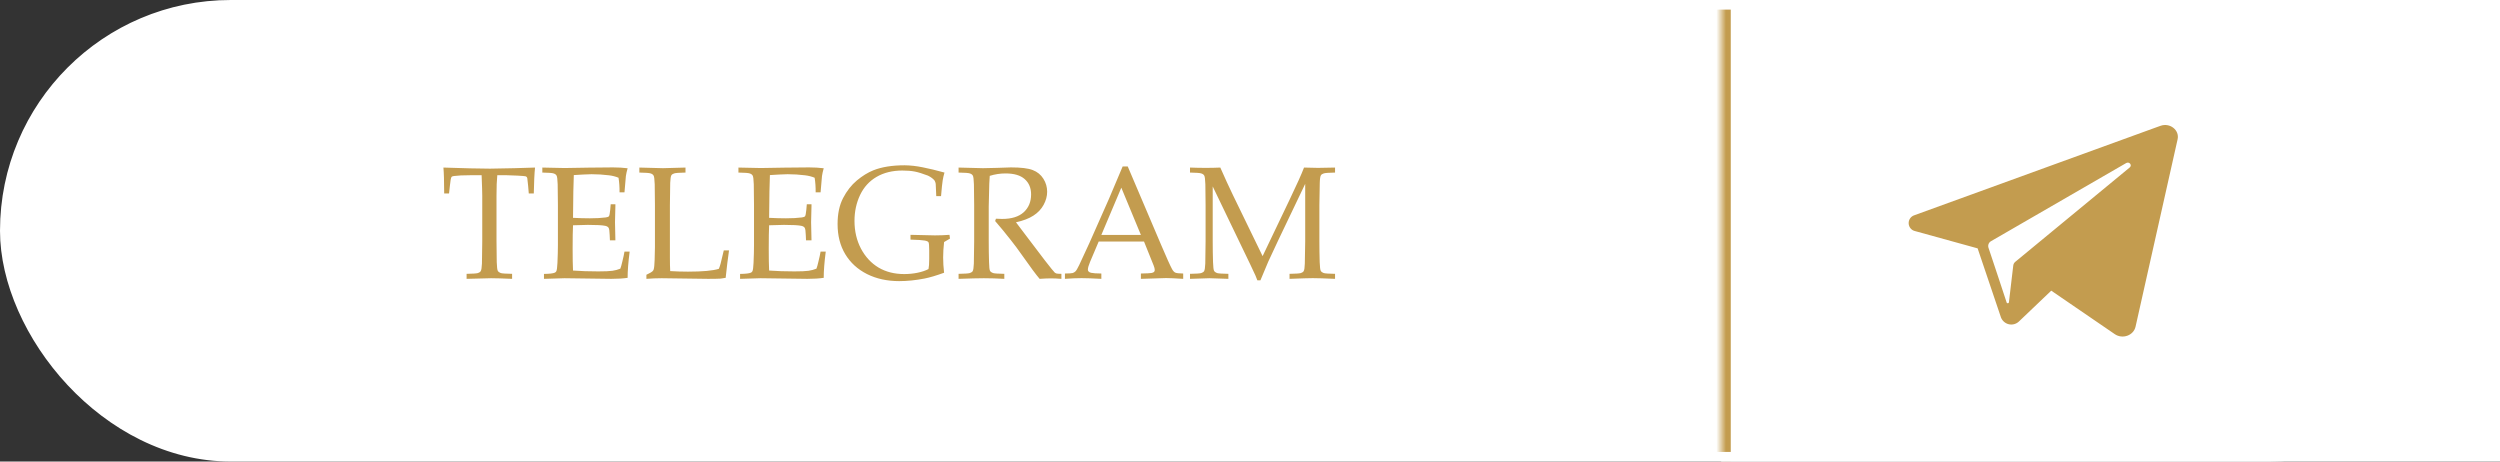 <?xml version="1.0" encoding="UTF-8"?> <svg xmlns="http://www.w3.org/2000/svg" width="260" height="48" viewBox="0 0 260 48" fill="none"><rect x="0" y="0" width="260" height="48" fill="#333333" stroke="none"/> <rect x="0.5" y="0.5" width="259" height="47" rx="23.5" fill="white"></rect> <path d="M46.701 20.122H46.196C46.191 18.824 46.163 17.926 46.115 17.426C46.706 17.448 47.635 17.475 48.9 17.508C49.926 17.529 50.611 17.54 50.953 17.54C51.322 17.54 52.177 17.524 53.518 17.491C54.49 17.47 55.199 17.448 55.644 17.426C55.579 18.034 55.536 18.933 55.514 20.122H54.993L54.927 19.34C54.884 18.868 54.854 18.599 54.838 18.534C54.822 18.469 54.797 18.422 54.764 18.395C54.737 18.368 54.694 18.346 54.634 18.33C54.558 18.314 54.287 18.292 53.82 18.265C53.353 18.238 52.983 18.224 52.712 18.224H51.718C51.664 18.745 51.637 19.449 51.637 20.334V25.099C51.637 25.837 51.645 26.556 51.661 27.257C51.678 27.773 51.716 28.08 51.775 28.177C51.84 28.275 51.941 28.348 52.077 28.397C52.218 28.441 52.611 28.468 53.258 28.479V29C52.286 28.957 51.555 28.935 51.067 28.935C50.855 28.935 50.008 28.957 48.526 29V28.479C49.172 28.468 49.565 28.441 49.706 28.397C49.848 28.348 49.943 28.283 49.992 28.202C50.062 28.093 50.106 27.83 50.122 27.412C50.122 27.298 50.133 26.527 50.154 25.099V20.35C50.154 20.122 50.149 19.872 50.138 19.601L50.089 18.224H48.876C48.175 18.224 47.619 18.251 47.206 18.306C47.076 18.322 46.992 18.357 46.953 18.412C46.894 18.504 46.84 18.8 46.791 19.299L46.701 20.122ZM56.573 29V28.487C57.143 28.481 57.517 28.438 57.697 28.357C57.773 28.324 57.827 28.272 57.86 28.202C57.914 28.093 57.952 27.808 57.974 27.347C58.006 26.63 58.023 26.011 58.023 25.489V21.328C58.023 20.589 58.014 19.867 57.998 19.161C57.982 18.645 57.941 18.341 57.876 18.249C57.816 18.151 57.716 18.08 57.575 18.037C57.439 17.988 57.048 17.958 56.402 17.947V17.426L58.723 17.475L61.183 17.434C62.361 17.418 63.216 17.41 63.748 17.41C64.286 17.41 64.794 17.44 65.272 17.499C65.185 17.809 65.125 18.078 65.092 18.306C65.081 18.355 65.033 18.919 64.946 20H64.433C64.438 19.446 64.403 18.941 64.327 18.485C64.028 18.36 63.7 18.276 63.341 18.232C62.733 18.156 62.125 18.118 61.517 18.118C61.386 18.118 61.096 18.129 60.645 18.151C60.194 18.173 59.871 18.192 59.676 18.208C59.654 18.811 59.638 19.375 59.627 19.902L59.594 22.655C60.23 22.688 60.813 22.704 61.346 22.704C61.992 22.704 62.543 22.674 62.999 22.614C63.173 22.593 63.284 22.549 63.333 22.484C63.382 22.419 63.425 22.196 63.463 21.816L63.512 21.246H64.001V21.401L63.96 23.095L64.001 24.993H63.431L63.406 24.439C63.395 24.037 63.357 23.787 63.292 23.689C63.233 23.592 63.116 23.524 62.942 23.486C62.633 23.421 62.032 23.388 61.142 23.388C60.778 23.388 60.262 23.402 59.594 23.429C59.567 23.972 59.554 24.778 59.554 25.848C59.554 26.852 59.567 27.615 59.594 28.137C60.376 28.196 61.253 28.226 62.225 28.226C62.915 28.226 63.406 28.204 63.7 28.161C63.993 28.118 64.264 28.044 64.514 27.941C64.579 27.773 64.644 27.545 64.71 27.257C64.829 26.774 64.908 26.41 64.946 26.166H65.483C65.342 27.262 65.272 28.172 65.272 28.894C64.805 28.965 64.237 29 63.569 29L58.707 28.935C58.636 28.935 57.925 28.957 56.573 29ZM67.226 29V28.576C67.563 28.419 67.777 28.294 67.87 28.202C67.924 28.153 67.962 28.09 67.984 28.015C68.033 27.862 68.065 27.537 68.082 27.037C68.103 26.293 68.114 25.851 68.114 25.709V21.328C68.114 20.589 68.106 19.867 68.09 19.161C68.073 18.645 68.033 18.341 67.967 18.249C67.908 18.151 67.807 18.08 67.666 18.037C67.53 17.988 67.139 17.958 66.493 17.947V17.426C67.818 17.47 68.638 17.491 68.953 17.491C69.3 17.491 70.08 17.47 71.291 17.426V17.947C70.644 17.958 70.251 17.988 70.11 18.037C69.974 18.08 69.879 18.143 69.825 18.224C69.759 18.333 69.719 18.596 69.702 19.014C69.697 19.123 69.686 19.894 69.67 21.328V26.801C69.67 27.371 69.681 27.835 69.702 28.194C70.321 28.232 70.935 28.251 71.543 28.251C73.074 28.251 74.147 28.153 74.76 27.957C74.831 27.794 74.893 27.607 74.948 27.395L75.273 26.043H75.819C75.7 26.852 75.583 27.803 75.469 28.894C75.246 28.938 75.07 28.965 74.939 28.976C74.657 28.992 74.223 29 73.636 29L68.814 28.935C68.293 28.935 67.764 28.957 67.226 29ZM76.968 29V28.487C77.538 28.481 77.912 28.438 78.092 28.357C78.168 28.324 78.222 28.272 78.254 28.202C78.309 28.093 78.347 27.808 78.368 27.347C78.401 26.63 78.417 26.011 78.417 25.489V21.328C78.417 20.589 78.409 19.867 78.393 19.161C78.377 18.645 78.336 18.341 78.271 18.249C78.211 18.151 78.111 18.08 77.969 18.037C77.834 17.988 77.443 17.958 76.797 17.947V17.426L79.118 17.475L81.578 17.434C82.756 17.418 83.611 17.41 84.143 17.41C84.681 17.41 85.189 17.44 85.666 17.499C85.579 17.809 85.52 18.078 85.487 18.306C85.476 18.355 85.427 18.919 85.341 20H84.828C84.833 19.446 84.798 18.941 84.722 18.485C84.423 18.36 84.094 18.276 83.736 18.232C83.128 18.156 82.52 18.118 81.912 18.118C81.781 18.118 81.491 18.129 81.04 18.151C80.589 18.173 80.266 18.192 80.071 18.208C80.049 18.811 80.033 19.375 80.022 19.902L79.989 22.655C80.625 22.688 81.208 22.704 81.74 22.704C82.387 22.704 82.938 22.674 83.394 22.614C83.568 22.593 83.679 22.549 83.728 22.484C83.777 22.419 83.82 22.196 83.858 21.816L83.907 21.246H84.396V21.401L84.355 23.095L84.396 24.993H83.826L83.801 24.439C83.79 24.037 83.752 23.787 83.687 23.689C83.627 23.592 83.511 23.524 83.337 23.486C83.027 23.421 82.427 23.388 81.537 23.388C81.173 23.388 80.657 23.402 79.989 23.429C79.962 23.972 79.949 24.778 79.949 25.848C79.949 26.852 79.962 27.615 79.989 28.137C80.771 28.196 81.648 28.226 82.62 28.226C83.31 28.226 83.801 28.204 84.094 28.161C84.388 28.118 84.659 28.044 84.909 27.941C84.974 27.773 85.039 27.545 85.104 27.257C85.224 26.774 85.303 26.41 85.341 26.166H85.878C85.737 27.262 85.666 28.172 85.666 28.894C85.199 28.965 84.632 29 83.964 29L79.102 28.935C79.031 28.935 78.32 28.957 76.968 29ZM98.185 28.365C97.36 28.663 96.684 28.864 96.157 28.967C95.229 29.147 94.349 29.236 93.518 29.236C92.264 29.236 91.148 28.992 90.171 28.503C89.193 28.009 88.438 27.319 87.906 26.434C87.374 25.549 87.108 24.504 87.108 23.299C87.108 22.24 87.298 21.341 87.678 20.603C88.064 19.859 88.542 19.248 89.112 18.77C89.687 18.292 90.26 17.939 90.83 17.711C91.704 17.364 92.785 17.19 94.072 17.19C94.675 17.195 95.307 17.266 95.97 17.402C96.638 17.532 97.39 17.714 98.226 17.947C98.144 18.224 98.082 18.496 98.039 18.762C97.995 19.028 97.938 19.574 97.868 20.399H97.371L97.33 19.47C97.325 19.329 97.319 19.215 97.314 19.128C97.308 19.041 97.273 18.93 97.208 18.794C97.061 18.599 96.828 18.422 96.507 18.265C95.954 18.053 95.495 17.912 95.131 17.841C94.772 17.771 94.344 17.736 93.844 17.736C92.812 17.736 91.919 17.956 91.164 18.395C90.409 18.835 89.837 19.465 89.446 20.285C89.06 21.105 88.867 22.001 88.867 22.973C88.867 24.042 89.093 25.006 89.543 25.864C89.999 26.717 90.608 27.371 91.368 27.827C92.133 28.278 93.024 28.503 94.039 28.503C94.517 28.503 94.979 28.457 95.424 28.365C95.875 28.272 96.255 28.145 96.564 27.982C96.613 27.765 96.638 27.417 96.638 26.939V26.035C96.638 25.557 96.613 25.278 96.564 25.196C96.516 25.115 96.382 25.055 96.165 25.017C95.954 24.974 95.462 24.941 94.691 24.919V24.422L97.232 24.48C97.726 24.48 98.231 24.461 98.747 24.422L98.796 24.814L98.185 25.172C98.12 25.753 98.087 26.288 98.087 26.776C98.087 27.265 98.12 27.794 98.185 28.365ZM99.692 17.947V17.426C99.904 17.431 100.227 17.44 100.661 17.451L102.225 17.491C102.535 17.491 103.015 17.48 103.667 17.459C104.514 17.426 105.005 17.41 105.141 17.41C106.178 17.41 106.933 17.502 107.405 17.687C107.883 17.871 108.252 18.173 108.513 18.591C108.774 19.003 108.904 19.454 108.904 19.943C108.904 20.399 108.782 20.852 108.537 21.303C108.293 21.754 107.937 22.128 107.47 22.427C107.009 22.726 106.406 22.956 105.662 23.119C105.798 23.309 106.118 23.733 106.623 24.39L108.676 27.094C109.262 27.849 109.604 28.27 109.702 28.357C109.751 28.395 109.8 28.422 109.849 28.438C109.93 28.465 110.109 28.479 110.386 28.479V29C109.974 28.967 109.613 28.951 109.303 28.951C108.983 28.951 108.589 28.967 108.122 29C107.769 28.593 107.177 27.797 106.346 26.613C105.885 25.956 105.478 25.408 105.125 24.968C104.555 24.241 104.012 23.581 103.496 22.989L103.577 22.745C103.859 22.761 104.074 22.769 104.221 22.769C105.209 22.769 105.958 22.536 106.469 22.069C106.979 21.602 107.234 20.985 107.234 20.22C107.234 19.552 107.014 19.023 106.574 18.631C106.135 18.235 105.469 18.037 104.579 18.037C104.02 18.037 103.471 18.121 102.934 18.289C102.912 18.583 102.896 18.857 102.885 19.112C102.879 19.188 102.86 19.978 102.828 21.482V25.099C102.828 25.837 102.839 26.556 102.86 27.257C102.871 27.773 102.907 28.08 102.966 28.177C103.031 28.275 103.135 28.348 103.276 28.397C103.417 28.441 103.808 28.468 104.449 28.479V29C103.678 28.957 102.969 28.935 102.323 28.935C101.802 28.935 100.925 28.957 99.692 29V28.479C100.333 28.468 100.724 28.441 100.865 28.397C101.006 28.348 101.104 28.283 101.158 28.202C101.223 28.093 101.264 27.83 101.28 27.412C101.286 27.298 101.297 26.527 101.313 25.099V21.328C101.313 20.589 101.305 19.867 101.288 19.161C101.272 18.645 101.231 18.341 101.166 18.249C101.106 18.151 101.006 18.08 100.865 18.037C100.729 17.988 100.338 17.958 99.692 17.947ZM110.753 29V28.446C111.182 28.441 111.448 28.424 111.551 28.397C111.66 28.365 111.757 28.308 111.844 28.226C111.937 28.139 112.067 27.919 112.235 27.567C112.333 27.366 112.686 26.603 113.294 25.278L115.33 20.684C115.553 20.179 116.028 19.055 116.756 17.312H117.285L120.763 25.481C121.328 26.806 121.702 27.637 121.887 27.974C121.99 28.164 122.101 28.289 122.221 28.348C122.346 28.408 122.623 28.441 123.052 28.446V29C122.205 28.946 121.613 28.919 121.276 28.919L118.653 29V28.446C119.262 28.435 119.631 28.416 119.761 28.389C119.891 28.362 119.978 28.324 120.022 28.275C120.071 28.221 120.095 28.156 120.095 28.08C120.095 27.96 120.057 27.805 119.981 27.615L118.979 25.123H114.263L113.375 27.216C113.218 27.591 113.139 27.865 113.139 28.039C113.139 28.115 113.161 28.177 113.204 28.226C113.264 28.297 113.356 28.346 113.481 28.373C113.682 28.416 114.035 28.441 114.54 28.446V29C113.623 28.951 112.936 28.927 112.48 28.927C111.953 28.927 111.377 28.951 110.753 29ZM114.54 24.431H118.653L116.617 19.519L114.54 24.431ZM123.76 17.947V17.426C124.33 17.448 124.876 17.459 125.397 17.459C125.924 17.459 126.429 17.448 126.912 17.426C127.39 18.512 127.827 19.465 128.224 20.285L131.311 26.638L134.096 20.814C134.856 19.229 135.364 18.099 135.619 17.426C136.195 17.448 136.681 17.459 137.077 17.459C137.441 17.459 138.03 17.448 138.845 17.426V17.947C138.199 17.958 137.805 17.988 137.664 18.037C137.528 18.08 137.433 18.143 137.379 18.224C137.308 18.333 137.267 18.596 137.256 19.014C137.251 19.123 137.237 19.894 137.216 21.328V25.099C137.216 25.837 137.227 26.556 137.248 27.257C137.265 27.773 137.303 28.08 137.362 28.177C137.427 28.275 137.528 28.348 137.664 28.397C137.805 28.441 138.199 28.468 138.845 28.479V29C137.748 28.951 136.974 28.927 136.523 28.927C136.16 28.927 135.356 28.951 134.112 29V28.479C134.759 28.468 135.152 28.441 135.294 28.397C135.435 28.348 135.53 28.283 135.579 28.202C135.649 28.093 135.69 27.83 135.701 27.412C135.706 27.298 135.72 26.527 135.741 25.099V19.12L132.931 25.001C132.492 25.919 132.147 26.657 131.897 27.216C131.718 27.623 131.446 28.27 131.083 29.155H130.765C130.694 28.948 130.629 28.783 130.569 28.658L130.016 27.477L126.122 19.389V25.099C126.122 25.837 126.133 26.556 126.155 27.257C126.171 27.773 126.209 28.08 126.269 28.177C126.334 28.275 126.435 28.348 126.57 28.397C126.711 28.441 127.105 28.468 127.751 28.479V29L125.788 28.935L123.76 29V28.479C124.401 28.468 124.792 28.441 124.933 28.397C125.074 28.348 125.172 28.283 125.226 28.202C125.292 28.093 125.332 27.83 125.349 27.412C125.354 27.298 125.365 26.527 125.381 25.099V21.328C125.381 20.589 125.373 19.867 125.357 19.161C125.34 18.645 125.3 18.341 125.235 18.249C125.175 18.151 125.074 18.08 124.933 18.037C124.797 17.988 124.406 17.958 123.76 17.947Z" fill="#C39C4F"></path> <mask id="path-3-inside-1_383_6066" fill="white"> <path d="M179 0H260V48H179V0Z"></path> </mask> <path d="M179 0H260V48H179V0Z" fill="white"></path> <path fill-rule="evenodd" clip-rule="evenodd" d="M226.471 14.486L222.097 33.977C221.891 34.891 220.74 35.305 219.933 34.748L213.33 30.229L209.967 33.436C209.83 33.565 209.663 33.659 209.482 33.71C209.3 33.76 209.11 33.765 208.926 33.724C208.742 33.683 208.572 33.597 208.428 33.474C208.285 33.352 208.173 33.196 208.103 33.02L205.674 25.83L199.165 24.033C198.983 23.993 198.819 23.893 198.699 23.749C198.579 23.606 198.509 23.426 198.501 23.238C198.492 23.051 198.546 22.866 198.652 22.712C198.759 22.558 198.913 22.443 199.091 22.387L224.238 13.248L224.702 13.082C225.677 12.738 226.685 13.534 226.471 14.486ZM221.491 17.416C221.777 17.18 221.446 16.769 221.122 16.959L207.075 25.078C206.957 25.141 206.865 25.244 206.814 25.369C206.764 25.494 206.759 25.633 206.8 25.761L207.754 28.624L208.679 31.422C208.682 31.457 208.698 31.488 208.724 31.51C208.75 31.532 208.784 31.542 208.817 31.539C208.851 31.536 208.882 31.52 208.904 31.494C208.926 31.467 208.936 31.433 208.933 31.399L209.262 28.601L209.381 27.604C209.401 27.454 209.478 27.318 209.595 27.224L221.491 17.416Z" fill="#C39C4F"></path> <path d="M180 48V0H178V48H180Z" fill="#C39C4F" mask="url(#path-3-inside-1_383_6066)"></path> <rect x="0.5" y="0.5" width="259" height="47" rx="23.5" stroke="white"></rect> </svg> 